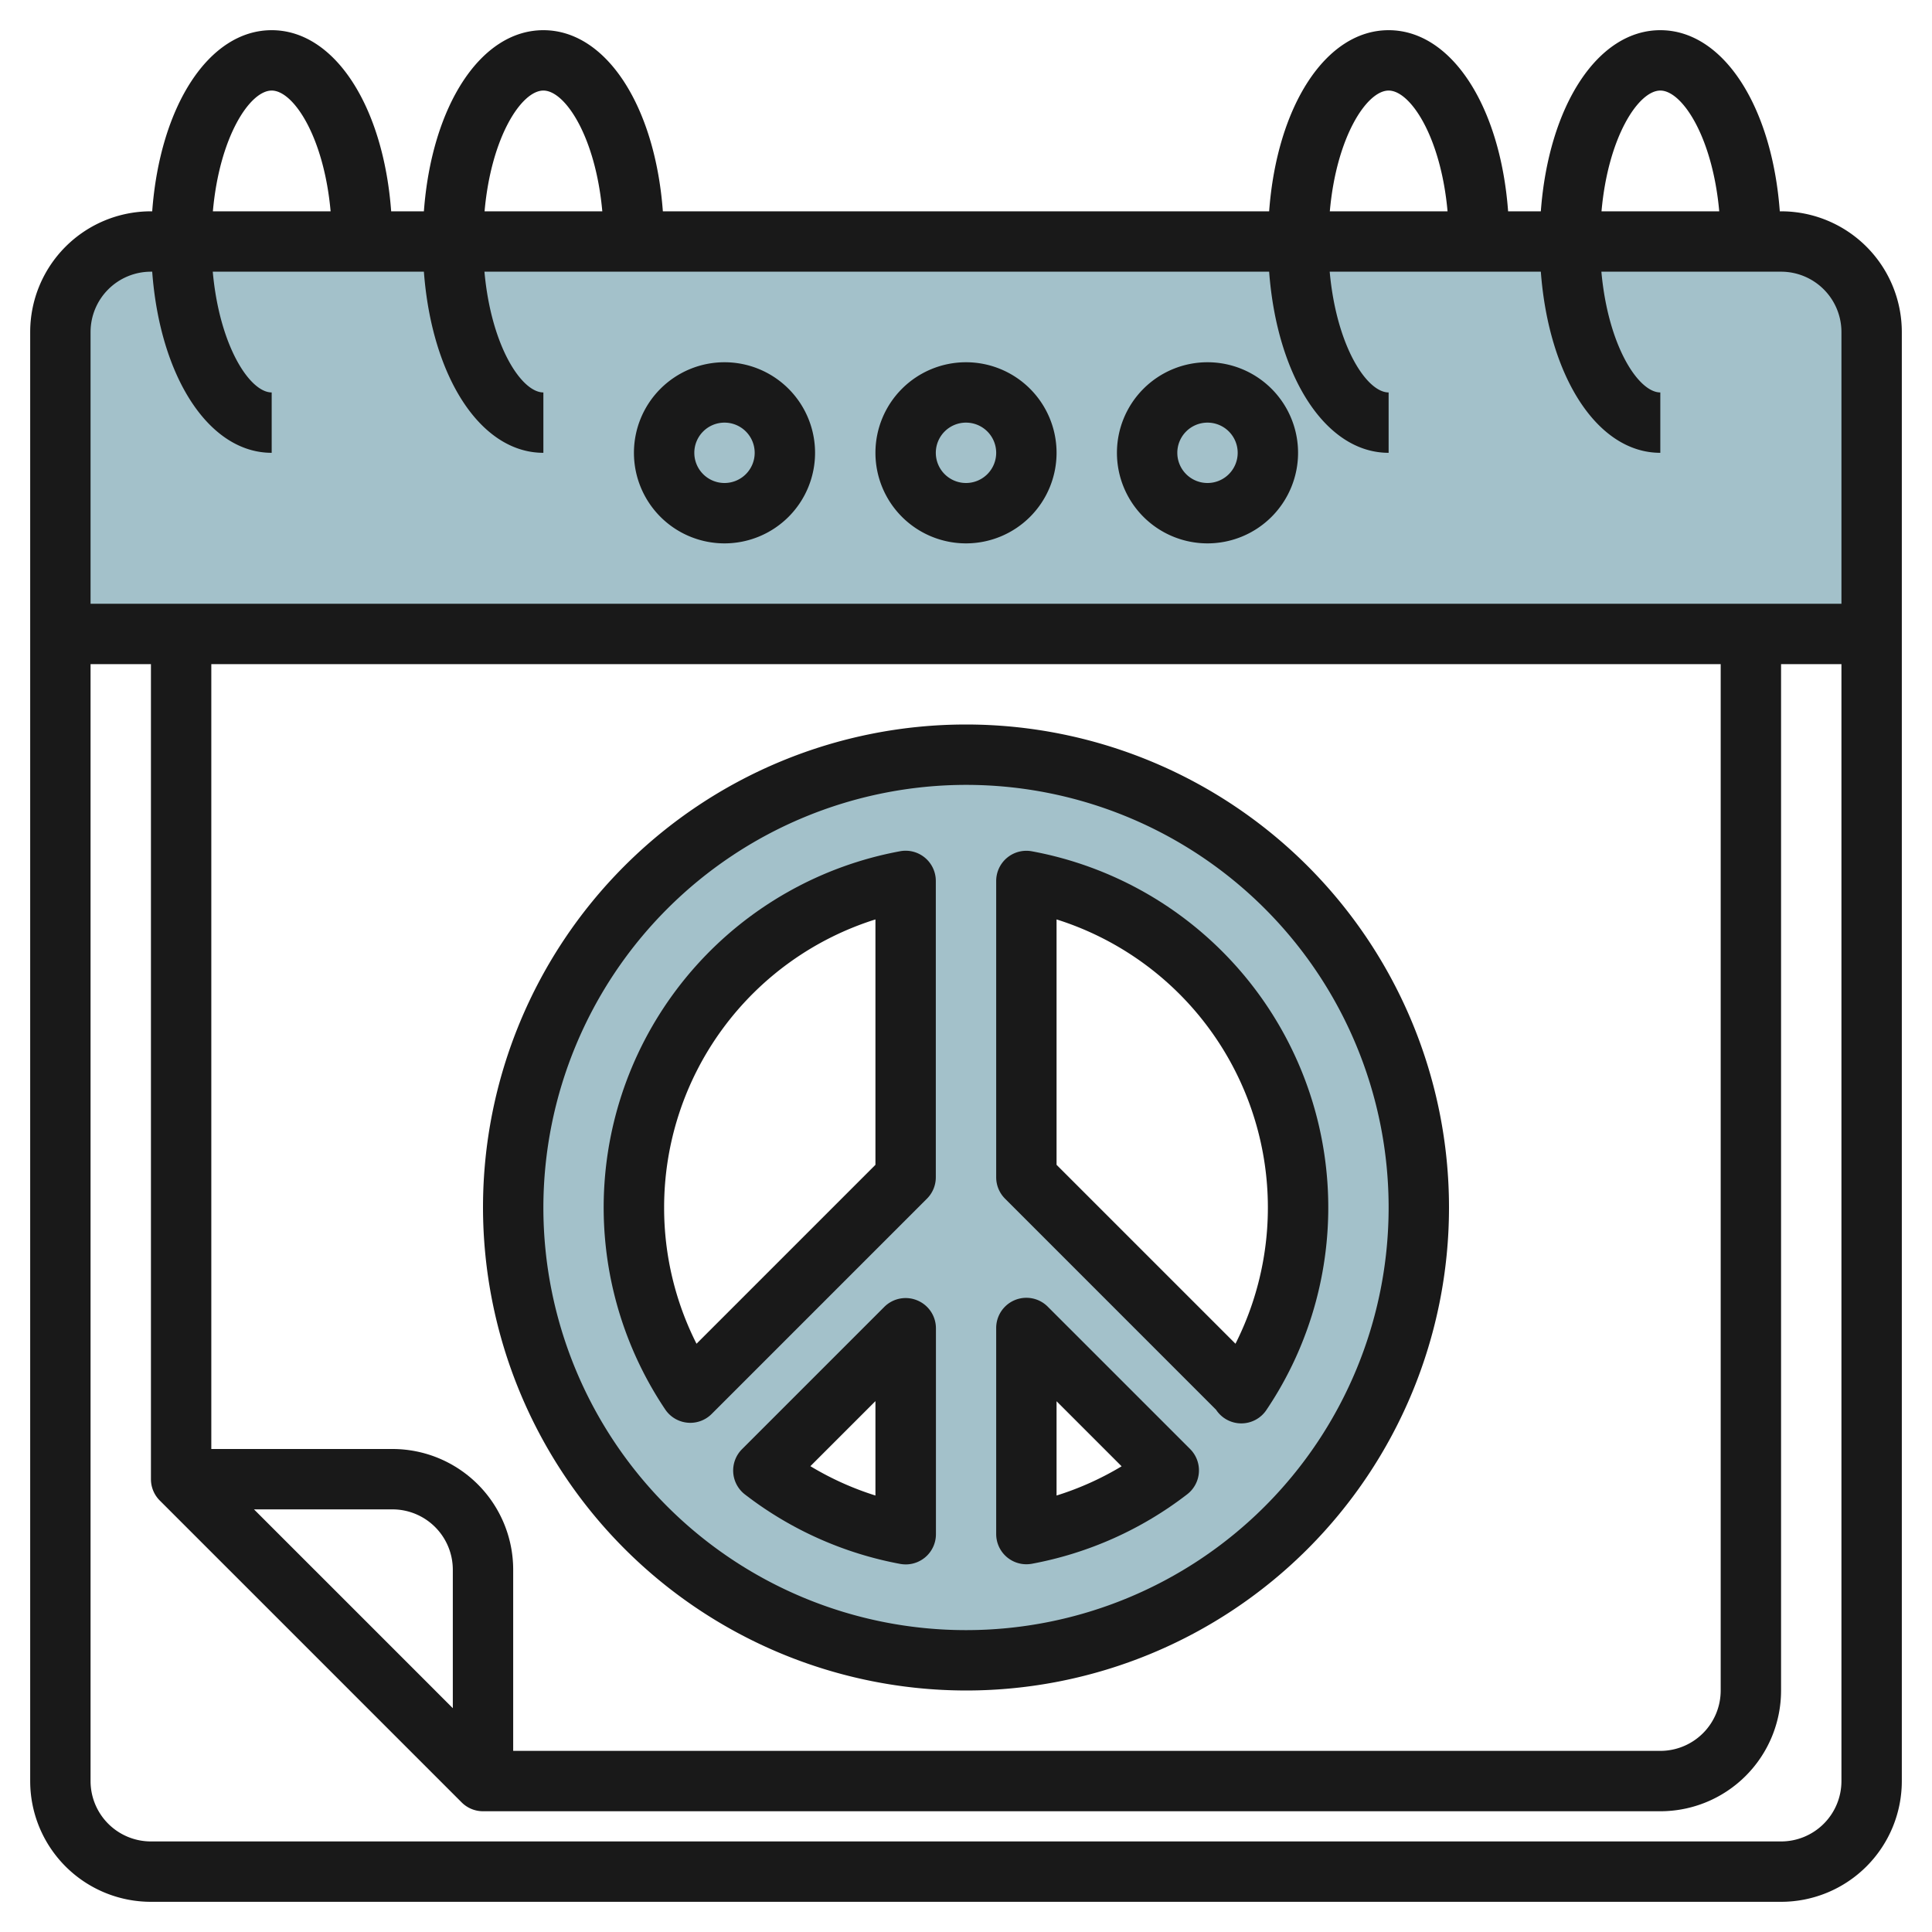 <svg id="Layer_3" height="512" viewBox="0 0 64 64" width="512" xmlns="http://www.w3.org/2000/svg" data-name="Layer 3"><path d="m62 11a3 3 0 0 0 -3-3h-54a3 3 0 0 0 -3 3v10h60z" fill="#a3c1ca"/><path d="m32 25a15 15 0 1 0 15 15 15 15 0 0 0 -15-15zm-2 25.819a10.954 10.954 0 0 1 -4.714-2.105l4.714-4.714zm0-11.819-7.133 7.133a11 11 0 0 1 7.133-16.952zm4 11.819v-6.819l4.714 4.714a10.954 10.954 0 0 1 -4.714 2.105zm7.133-4.686-.012.017.011-.018-7.132-7.132v-9.819a11 11 0 0 1 7.132 16.951z" fill="#a3c1ca"/><g fill="#191919"><path d="m32 56a16 16 0 1 0 -16-16 16.019 16.019 0 0 0 16 16zm0-30a14 14 0 1 1 -14 14 14.015 14.015 0 0 1 14-14z"/><path d="m22.867 47.133a1 1 0 0 0 .707-.293l7.133-7.133a1 1 0 0 0 .293-.707v-9.818a1 1 0 0 0 -1.181-.984 12 12 0 0 0 -7.782 18.493 1 1 0 0 0 .734.437c.029.003.064.005.096.005zm-.867-7.133a10 10 0 0 1 7-9.543v8.129l-5.927 5.927a9.965 9.965 0 0 1 -1.073-4.513z"/><path d="m40.284 46.7a1 1 0 0 0 1.665.011 12 12 0 0 0 -7.768-18.511 1 1 0 0 0 -1.181.982v9.818a1 1 0 0 0 .293.707zm-5.284-16.243a10.01 10.01 0 0 1 5.927 14.056l-5.927-5.927z"/><path d="m30.383 43.076a1 1 0 0 0 -1.09.217l-4.714 4.714a1 1 0 0 0 .1 1.5 12.006 12.006 0 0 0 5.144 2.3 1.116 1.116 0 0 0 .181.016 1 1 0 0 0 1-1v-6.823a1 1 0 0 0 -.621-.924zm-1.383 6.465a9.916 9.916 0 0 1 -2.155-.972l2.155-2.155z"/><path d="m34 51.818a1.116 1.116 0 0 0 .181-.016 12.006 12.006 0 0 0 5.144-2.3 1 1 0 0 0 .1-1.5l-4.714-4.714a1 1 0 0 0 -1.711.712v6.818a1 1 0 0 0 1 1zm1-5.4 2.155 2.155a9.916 9.916 0 0 1 -2.155.968z"/><path d="m59 7h-.042c-.258-3.481-1.873-6-3.958-6s-3.7 2.519-3.958 6h-1.084c-.258-3.481-1.873-6-3.958-6s-3.7 2.519-3.958 6h-20.084c-.258-3.481-1.873-6-3.958-6s-3.7 2.519-3.958 6h-1.084c-.258-3.481-1.873-6-3.958-6s-3.7 2.519-3.958 6h-.042a4 4 0 0 0 -4 4v48a4 4 0 0 0 4 4h54a4 4 0 0 0 4-4v-48a4 4 0 0 0 -4-4zm-4-4c.722 0 1.73 1.532 1.952 4h-3.9c.218-2.468 1.226-4 1.948-4zm-9 0c.722 0 1.73 1.532 1.952 4h-3.9c.218-2.468 1.226-4 1.948-4zm-28 0c.722 0 1.73 1.532 1.952 4h-3.9c.218-2.468 1.226-4 1.948-4zm-9 0c.722 0 1.73 1.532 1.952 4h-3.9c.218-2.468 1.226-4 1.948-4zm-4 6h.042c.258 3.481 1.873 6 3.958 6v-2c-.722 0-1.73-1.532-1.952-4h6.994c.261 3.481 1.873 6 3.958 6v-2c-.722 0-1.73-1.532-1.952-4h25.994c.261 3.481 1.873 6 3.958 6v-2c-.722 0-1.73-1.532-1.952-4h6.994c.261 3.481 1.873 6 3.958 6v-2c-.722 0-1.73-1.532-1.952-4h5.952a2 2 0 0 1 2 2v9h-58v-9a2 2 0 0 1 2-2zm10 47.586-6.586-6.586h4.586a2 2 0 0 1 2 2zm-2-8.586h-6v-26h50v34a2 2 0 0 1 -2 2h-38v-6a4 4 0 0 0 -4-4zm46 13h-54a2 2 0 0 1 -2-2v-37h2v27a1 1 0 0 0 .293.707l10 10a1 1 0 0 0 .707.293h39a4 4 0 0 0 4-4v-34h2v37a2 2 0 0 1 -2 2z"/><path d="m24 18a3 3 0 1 0 -3-3 3 3 0 0 0 3 3zm0-4a1 1 0 1 1 -1 1 1 1 0 0 1 1-1z"/><path d="m32 18a3 3 0 1 0 -3-3 3 3 0 0 0 3 3zm0-4a1 1 0 1 1 -1 1 1 1 0 0 1 1-1z"/><path d="m40 18a3 3 0 1 0 -3-3 3 3 0 0 0 3 3zm0-4a1 1 0 1 1 -1 1 1 1 0 0 1 1-1z"/></g></svg>